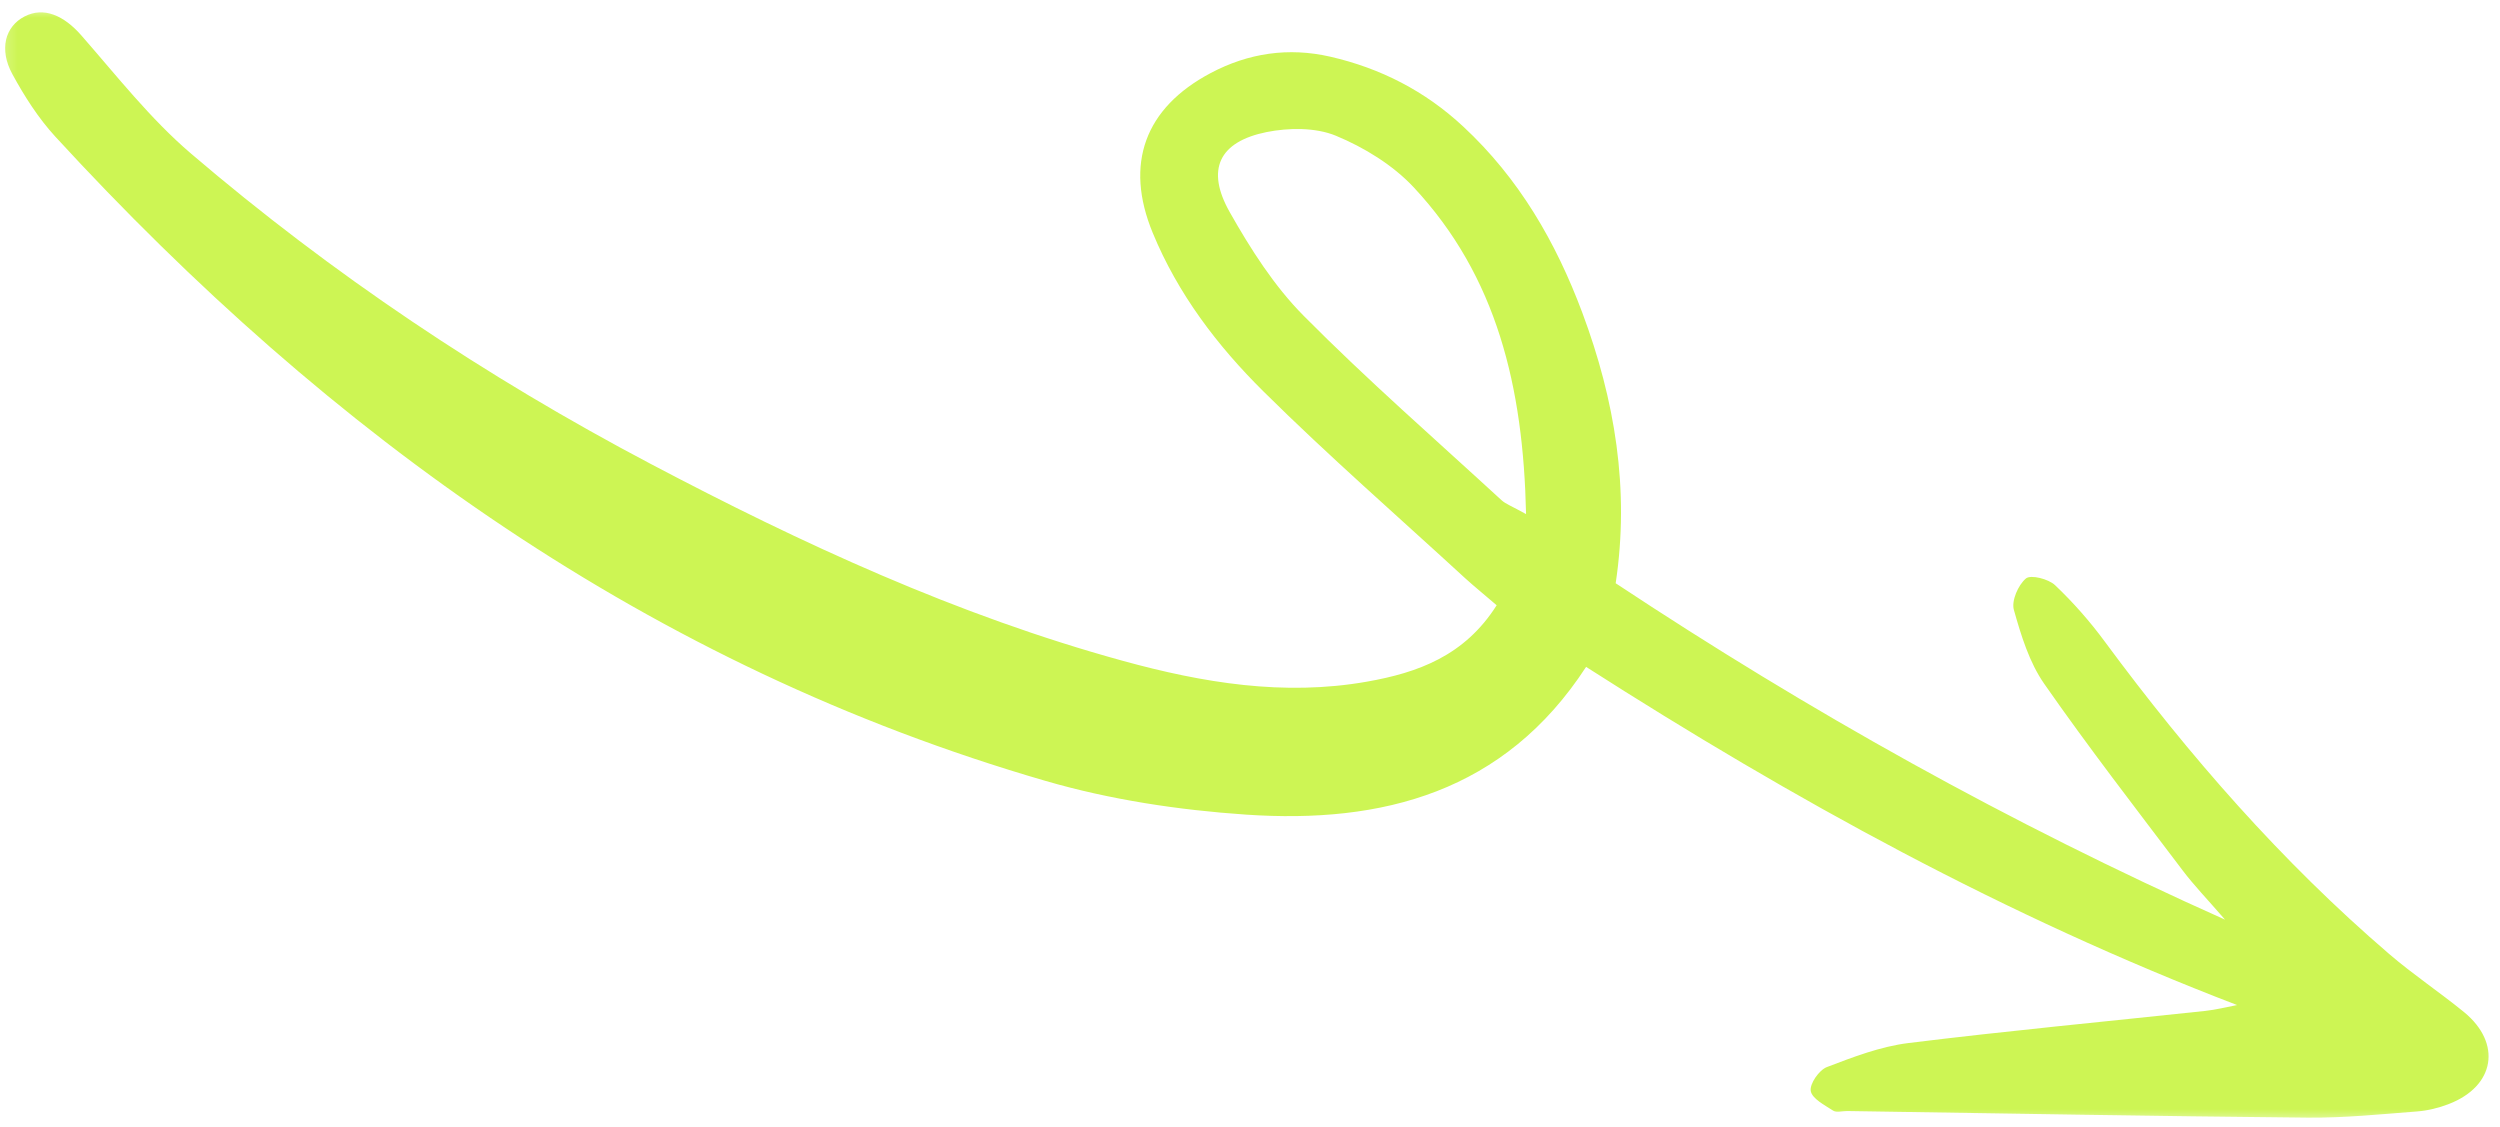 <?xml version="1.0" encoding="UTF-8"?> <svg xmlns="http://www.w3.org/2000/svg" width="213" height="96" viewBox="0 0 213 96" fill="none"><mask id="mask0_549_385" style="mask-type:luminance" maskUnits="userSpaceOnUse" x="0" y="0" width="213" height="96"><path d="M0.178 0.547H212.896V95.547H0.178V0.547Z" fill="white"></path></mask><g mask="url(#mask0_549_385)"><path d="M127.516 51.568C124.786 55.88 120.807 57.312 116.458 58.078C109.375 59.328 102.453 58.172 95.661 56.302C81.536 52.422 68.328 46.323 55.411 39.51C41.396 32.12 28.297 23.359 16.26 13.073C12.818 10.13 9.958 6.479 6.953 3.042C5.437 1.302 3.724 0.557 2.094 1.401C0.437 2.255 -0.104 4.198 1.057 6.323C2.078 8.198 3.266 10.062 4.708 11.635C28.135 37.135 55.437 56.766 89.073 66.531C94.588 68.135 100.417 69.016 106.161 69.406C117.786 70.198 128.198 67.495 135.135 56.818C152.781 68.109 170.901 78.083 190.599 85.63C189.698 85.802 188.797 86.031 187.885 86.13C179.448 87.036 170.995 87.828 162.578 88.87C160.213 89.166 157.891 90.057 155.646 90.916C154.984 91.172 154.172 92.344 154.276 92.953C154.391 93.609 155.453 94.151 156.182 94.625C156.469 94.812 156.974 94.656 157.375 94.661C170.458 94.859 183.542 95.099 196.625 95.224C199.719 95.25 202.818 94.937 205.906 94.698C206.833 94.63 207.781 94.396 208.651 94.057C212.578 92.536 213.177 88.885 209.927 86.224C207.838 84.521 205.583 83.021 203.542 81.266C194.385 73.406 186.505 64.38 179.349 54.693C178.078 52.963 176.641 51.328 175.088 49.854C174.526 49.323 173.021 48.943 172.609 49.286C171.948 49.844 171.359 51.193 171.583 51.963C172.198 54.146 172.896 56.437 174.172 58.266C177.943 63.677 181.984 68.901 185.963 74.161C186.922 75.432 188.042 76.588 189.573 78.354C171.094 70.099 154.109 60.583 137.656 49.693C138.859 41.693 137.588 34.068 134.812 26.64C132.562 20.625 129.417 15.193 124.661 10.776C121.422 7.76 117.625 5.812 113.333 4.828C109.781 4.015 106.37 4.515 103.141 6.229C97.536 9.198 95.792 13.969 98.208 19.828C100.349 25.031 103.719 29.463 107.646 33.349C113.193 38.844 119.094 43.989 124.844 49.276C125.63 49.989 126.463 50.661 127.516 51.568ZM130.021 43.802C128.812 43.125 128.297 42.953 127.927 42.614C122.276 37.416 116.474 32.354 111.073 26.906C108.552 24.364 106.542 21.203 104.766 18.062C102.724 14.443 103.859 12.078 107.901 11.255C109.797 10.875 112.078 10.849 113.812 11.562C116.229 12.562 118.667 14.057 120.443 15.953C127.542 23.557 129.786 32.963 130.021 43.802Z" fill="#CDF554"></path></g></svg> 